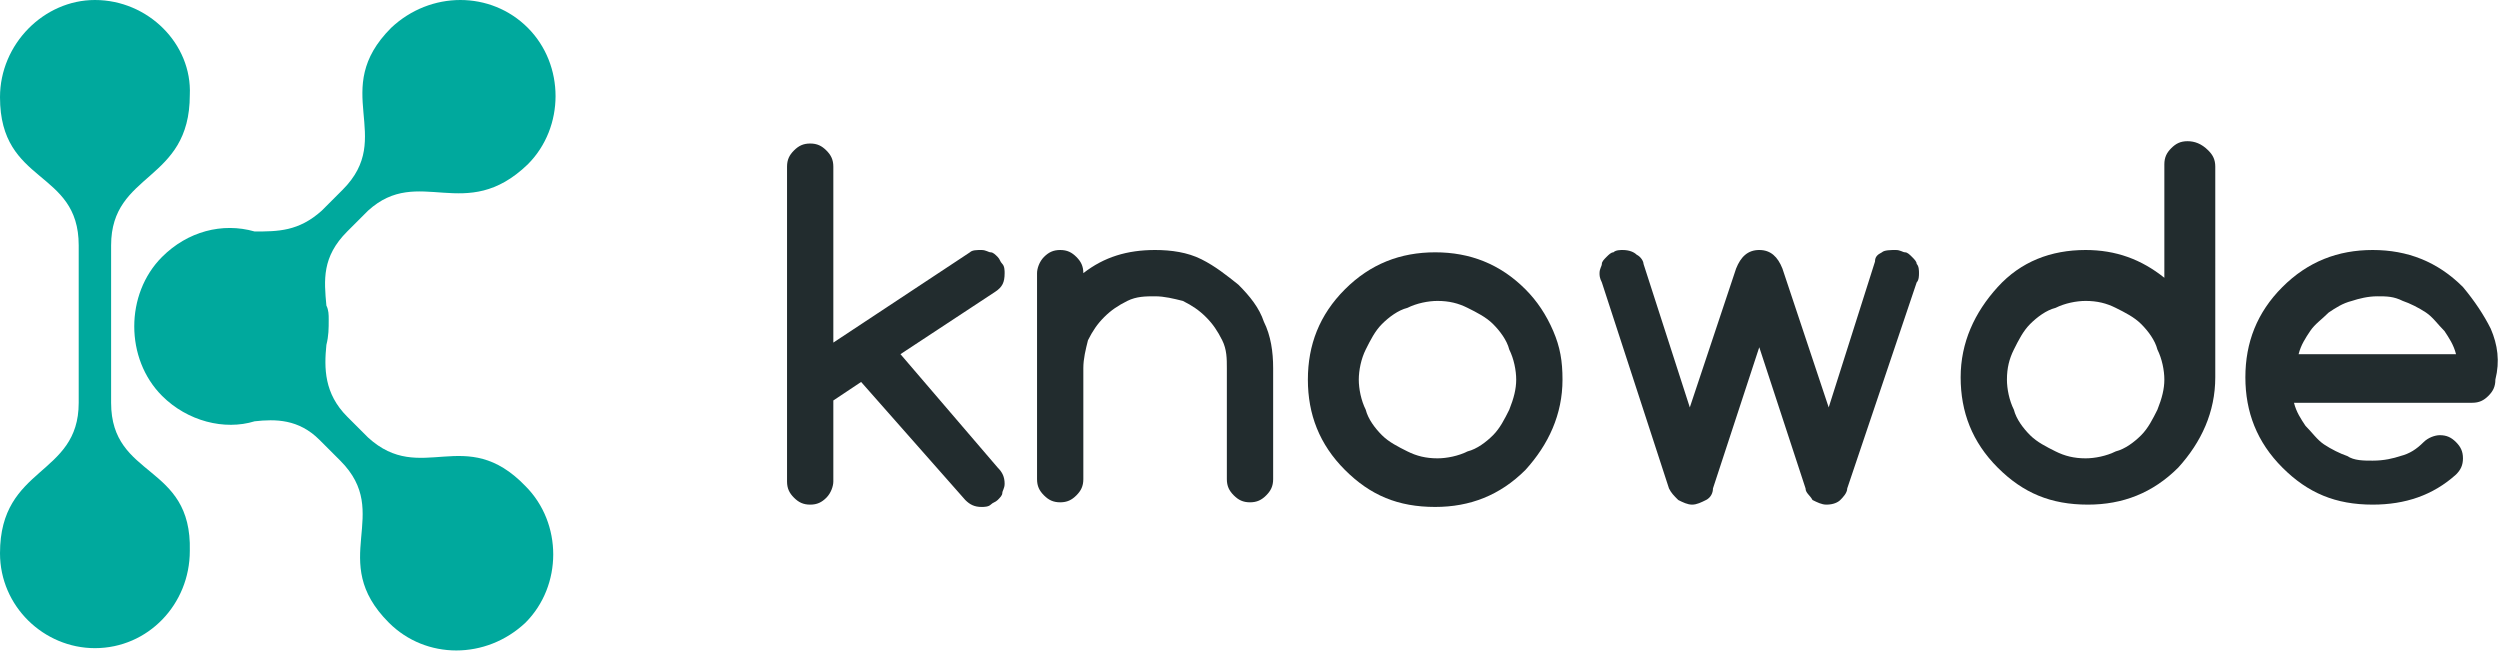 <?xml version="1.0" encoding="UTF-8"?>
<!-- Generator: Adobe Illustrator 25.4.1, SVG Export Plug-In . SVG Version: 6.00 Build 0)  -->
<svg version="1.1" id="Layer_1" xmlns="http://www.w3.org/2000/svg" xmlns:xlink="http://www.w3.org/1999/xlink" x="0px" y="0px" viewBox="0 0 108 29" style="enable-background:new 0 0 108 29;" xml:space="preserve">
<style type="text/css">
	.st0{fill-rule:evenodd;clip-rule:evenodd;fill:#222C2E;}
	.st1{fill-rule:evenodd;clip-rule:evenodd;fill:#00A99D;}
</style>
<g>
	<path class="st0" d="M38.9,15.3l4.1-2.7c0.3-0.2,0.4-0.4,0.4-0.8c0-0.1,0-0.3-0.1-0.4c-0.1-0.1-0.1-0.2-0.2-0.3   c-0.1-0.1-0.2-0.2-0.3-0.2c-0.1,0-0.2-0.1-0.4-0.1c-0.2,0-0.4,0-0.5,0.1L36,14.8V7.2c0-0.3-0.1-0.5-0.3-0.7   c-0.2-0.2-0.4-0.3-0.7-0.3c-0.3,0-0.5,0.1-0.7,0.3c-0.2,0.2-0.3,0.4-0.3,0.7v13.6c0,0.3,0.1,0.5,0.3,0.7c0.2,0.2,0.4,0.3,0.7,0.3   c0.3,0,0.5-0.1,0.7-0.3c0.2-0.2,0.3-0.5,0.3-0.7v-3.5l1.2-0.8l4.5,5.1c0.2,0.2,0.4,0.3,0.7,0.3c0.1,0,0.3,0,0.4-0.1   c0.1-0.1,0.2-0.1,0.3-0.2c0.1-0.1,0.2-0.2,0.2-0.3c0-0.1,0.1-0.2,0.1-0.4c0-0.3-0.1-0.5-0.3-0.7L38.9,15.3z"/>
	<path class="st0" d="M53.5,12.3c-0.5-0.4-1-0.8-1.6-1.1c-0.6-0.3-1.3-0.4-2-0.4c-1.2,0-2.2,0.3-3.1,1c0-0.3-0.1-0.5-0.3-0.7   c-0.2-0.2-0.4-0.3-0.7-0.3c-0.3,0-0.5,0.1-0.7,0.3c-0.2,0.2-0.3,0.5-0.3,0.7v8.9c0,0.3,0.1,0.5,0.3,0.7c0.2,0.2,0.4,0.3,0.7,0.3   c0.3,0,0.5-0.1,0.7-0.3c0.2-0.2,0.3-0.4,0.3-0.7v-4.8c0-0.4,0.1-0.8,0.2-1.2c0.2-0.4,0.4-0.7,0.7-1c0.3-0.3,0.6-0.5,1-0.7   c0.4-0.2,0.8-0.2,1.2-0.2c0.4,0,0.8,0.1,1.2,0.2c0.4,0.2,0.7,0.4,1,0.7c0.3,0.3,0.5,0.6,0.7,1c0.2,0.4,0.2,0.8,0.2,1.2v4.8   c0,0.3,0.1,0.5,0.3,0.7c0.2,0.2,0.4,0.3,0.7,0.3c0.3,0,0.5-0.1,0.7-0.3c0.2-0.2,0.3-0.4,0.3-0.7v-4.8c0-0.7-0.1-1.4-0.4-2   C54.4,13.3,54,12.8,53.5,12.3z"/>
	<path class="st0" d="M65.9,12.5c-1.1-1.1-2.4-1.6-3.9-1.6c-1.5,0-2.8,0.5-3.9,1.6c-1.1,1.1-1.6,2.4-1.6,3.9c0,1.5,0.5,2.8,1.6,3.9   c1.1,1.1,2.3,1.6,3.9,1.6c1.5,0,2.8-0.5,3.9-1.6c1-1.1,1.6-2.4,1.6-3.9c0-0.8-0.1-1.4-0.4-2.1C66.8,13.6,66.4,13,65.9,12.5z    M65.2,17.7c-0.2,0.4-0.4,0.8-0.7,1.1c-0.3,0.3-0.7,0.6-1.1,0.7c-0.4,0.2-0.9,0.3-1.3,0.3c-0.5,0-0.9-0.1-1.3-0.3   c-0.4-0.2-0.8-0.4-1.1-0.7c-0.3-0.3-0.6-0.7-0.7-1.1c-0.2-0.4-0.3-0.9-0.3-1.3s0.1-0.9,0.3-1.3c0.2-0.4,0.4-0.8,0.7-1.1   c0.3-0.3,0.7-0.6,1.1-0.7c0.4-0.2,0.9-0.3,1.3-0.3c0.5,0,0.9,0.1,1.3,0.3c0.4,0.2,0.8,0.4,1.1,0.7c0.3,0.3,0.6,0.7,0.7,1.1   c0.2,0.4,0.3,0.9,0.3,1.3S65.4,17.2,65.2,17.7z"/>
	<path class="st0" d="M82.6,11.1c-0.1-0.1-0.2-0.2-0.3-0.2c-0.1,0-0.2-0.1-0.4-0.1c-0.2,0-0.5,0-0.6,0.1c-0.2,0.1-0.3,0.2-0.3,0.4   L79,17.6l-2-6c-0.2-0.5-0.5-0.8-1-0.8s-0.8,0.3-1,0.8l-2,6L71,11.4c0-0.1-0.1-0.3-0.3-0.4c-0.1-0.1-0.3-0.2-0.6-0.2   c-0.1,0-0.3,0-0.4,0.1c-0.1,0-0.2,0.1-0.3,0.2c-0.1,0.1-0.2,0.2-0.2,0.3c0,0.1-0.1,0.2-0.1,0.4c0,0.1,0,0.2,0.1,0.4l2.9,8.9   c0.1,0.2,0.2,0.3,0.4,0.5c0.2,0.1,0.4,0.2,0.6,0.2c0.2,0,0.4-0.1,0.6-0.2c0.2-0.1,0.3-0.3,0.3-0.5l2-6.1l2,6.1   c0,0.2,0.2,0.3,0.3,0.5c0.2,0.1,0.4,0.2,0.6,0.2c0.3,0,0.5-0.1,0.6-0.2c0.1-0.1,0.3-0.3,0.3-0.5l3-8.9c0.1-0.1,0.1-0.3,0.1-0.4   c0-0.1,0-0.3-0.1-0.4C82.8,11.3,82.7,11.2,82.6,11.1z"/>
	<path class="st0" d="M94.5,6.1c-0.3,0-0.5,0.1-0.7,0.3c-0.2,0.2-0.3,0.4-0.3,0.7V12c-1-0.8-2.1-1.2-3.4-1.2c-1.5,0-2.8,0.5-3.8,1.6   c-1,1.1-1.6,2.4-1.6,3.9c0,1.5,0.5,2.8,1.6,3.9c1.1,1.1,2.3,1.6,3.9,1.6c1.5,0,2.8-0.5,3.9-1.6c1-1.1,1.6-2.4,1.6-3.9V7.2   c0-0.3-0.1-0.5-0.3-0.7C95.1,6.2,94.8,6.1,94.5,6.1z M93.2,17.7c-0.2,0.4-0.4,0.8-0.7,1.1c-0.3,0.3-0.7,0.6-1.1,0.7   c-0.4,0.2-0.9,0.3-1.3,0.3c-0.5,0-0.9-0.1-1.3-0.3c-0.4-0.2-0.8-0.4-1.1-0.7c-0.3-0.3-0.6-0.7-0.7-1.1c-0.2-0.4-0.3-0.9-0.3-1.3   c0-0.5,0.1-0.9,0.3-1.3c0.2-0.4,0.4-0.8,0.7-1.1c0.3-0.3,0.7-0.6,1.1-0.7c0.4-0.2,0.9-0.3,1.3-0.3c0.5,0,0.9,0.1,1.3,0.3   c0.4,0.2,0.8,0.4,1.1,0.7c0.3,0.3,0.6,0.7,0.7,1.1c0.2,0.4,0.3,0.9,0.3,1.3C93.5,16.8,93.4,17.2,93.2,17.7z"/>
	<path class="st0" d="M107.6,14.2c-0.3-0.6-0.7-1.2-1.2-1.8c-1.1-1.1-2.4-1.6-3.9-1.6c-1.5,0-2.8,0.5-3.9,1.6   c-1.1,1.1-1.6,2.4-1.6,3.9c0,1.5,0.5,2.8,1.6,3.9c1.1,1.1,2.3,1.6,3.9,1.6c1.4,0,2.6-0.4,3.6-1.3c0.2-0.2,0.3-0.4,0.3-0.7   c0-0.3-0.1-0.5-0.3-0.7c-0.2-0.2-0.4-0.3-0.7-0.3c-0.2,0-0.5,0.1-0.7,0.3c-0.3,0.3-0.6,0.5-1,0.6c-0.3,0.1-0.7,0.2-1.2,0.2   c-0.4,0-0.8,0-1.1-0.2c-0.3-0.1-0.7-0.3-1-0.5c-0.3-0.2-0.5-0.5-0.8-0.8c-0.2-0.3-0.4-0.6-0.5-1h7.7c0.3,0,0.5-0.1,0.7-0.3   c0.2-0.2,0.3-0.4,0.3-0.7C108,15.6,107.9,14.9,107.6,14.2z M99.3,15.3c0.1-0.4,0.3-0.7,0.5-1c0.2-0.3,0.5-0.5,0.8-0.8   c0.3-0.2,0.6-0.4,1-0.5c0.3-0.1,0.7-0.2,1.1-0.2c0.4,0,0.7,0,1.1,0.2c0.3,0.1,0.7,0.3,1,0.5c0.3,0.2,0.5,0.5,0.8,0.8   c0.2,0.3,0.4,0.6,0.5,1H99.3z"/>
	<path class="st1" d="M4.8,17.4v-6.8c0-3.2,3.4-2.7,3.4-6.5C8.3,1.9,6.4,0,4.1,0C1.9,0,0,1.9,0,4.2C0,8,3.4,7.3,3.4,10.6v6.8   c0,3.2-3.4,2.7-3.4,6.5C0,26.2,1.9,28,4.1,28c2.3,0,4.1-1.9,4.1-4.2C8.3,20,4.8,20.7,4.8,17.4z"/>
	<path class="st1" d="M15.9,18.9L15,18c-1-1-1-2.1-0.9-3.1c0.1-0.4,0.1-0.7,0.1-1.1c0-0.2,0-0.4-0.1-0.6C14,12.1,13.9,11.1,15,10   l0.9-0.9c2.2-2,4.2,0.6,6.9-2c1.6-1.6,1.6-4.3,0-5.9c-1.6-1.6-4.2-1.6-5.9,0c-2.7,2.7,0.2,4.7-2.1,7l-0.9,0.9C12.9,10,12,10,11,10   c-1.4-0.4-2.9,0-4,1.1c-0.8,0.8-1.2,1.9-1.2,3c0,1.1,0.4,2.2,1.2,3c1.1,1.1,2.7,1.5,4,1.1c0.9-0.1,1.9-0.1,2.8,0.8l0.9,0.9   c2.3,2.3-0.6,4.3,2.1,7c1.6,1.6,4.2,1.6,5.9,0c1.6-1.6,1.6-4.3,0-5.9C20.1,18.3,18.2,21,15.9,18.9z"/>
</g>
</svg>